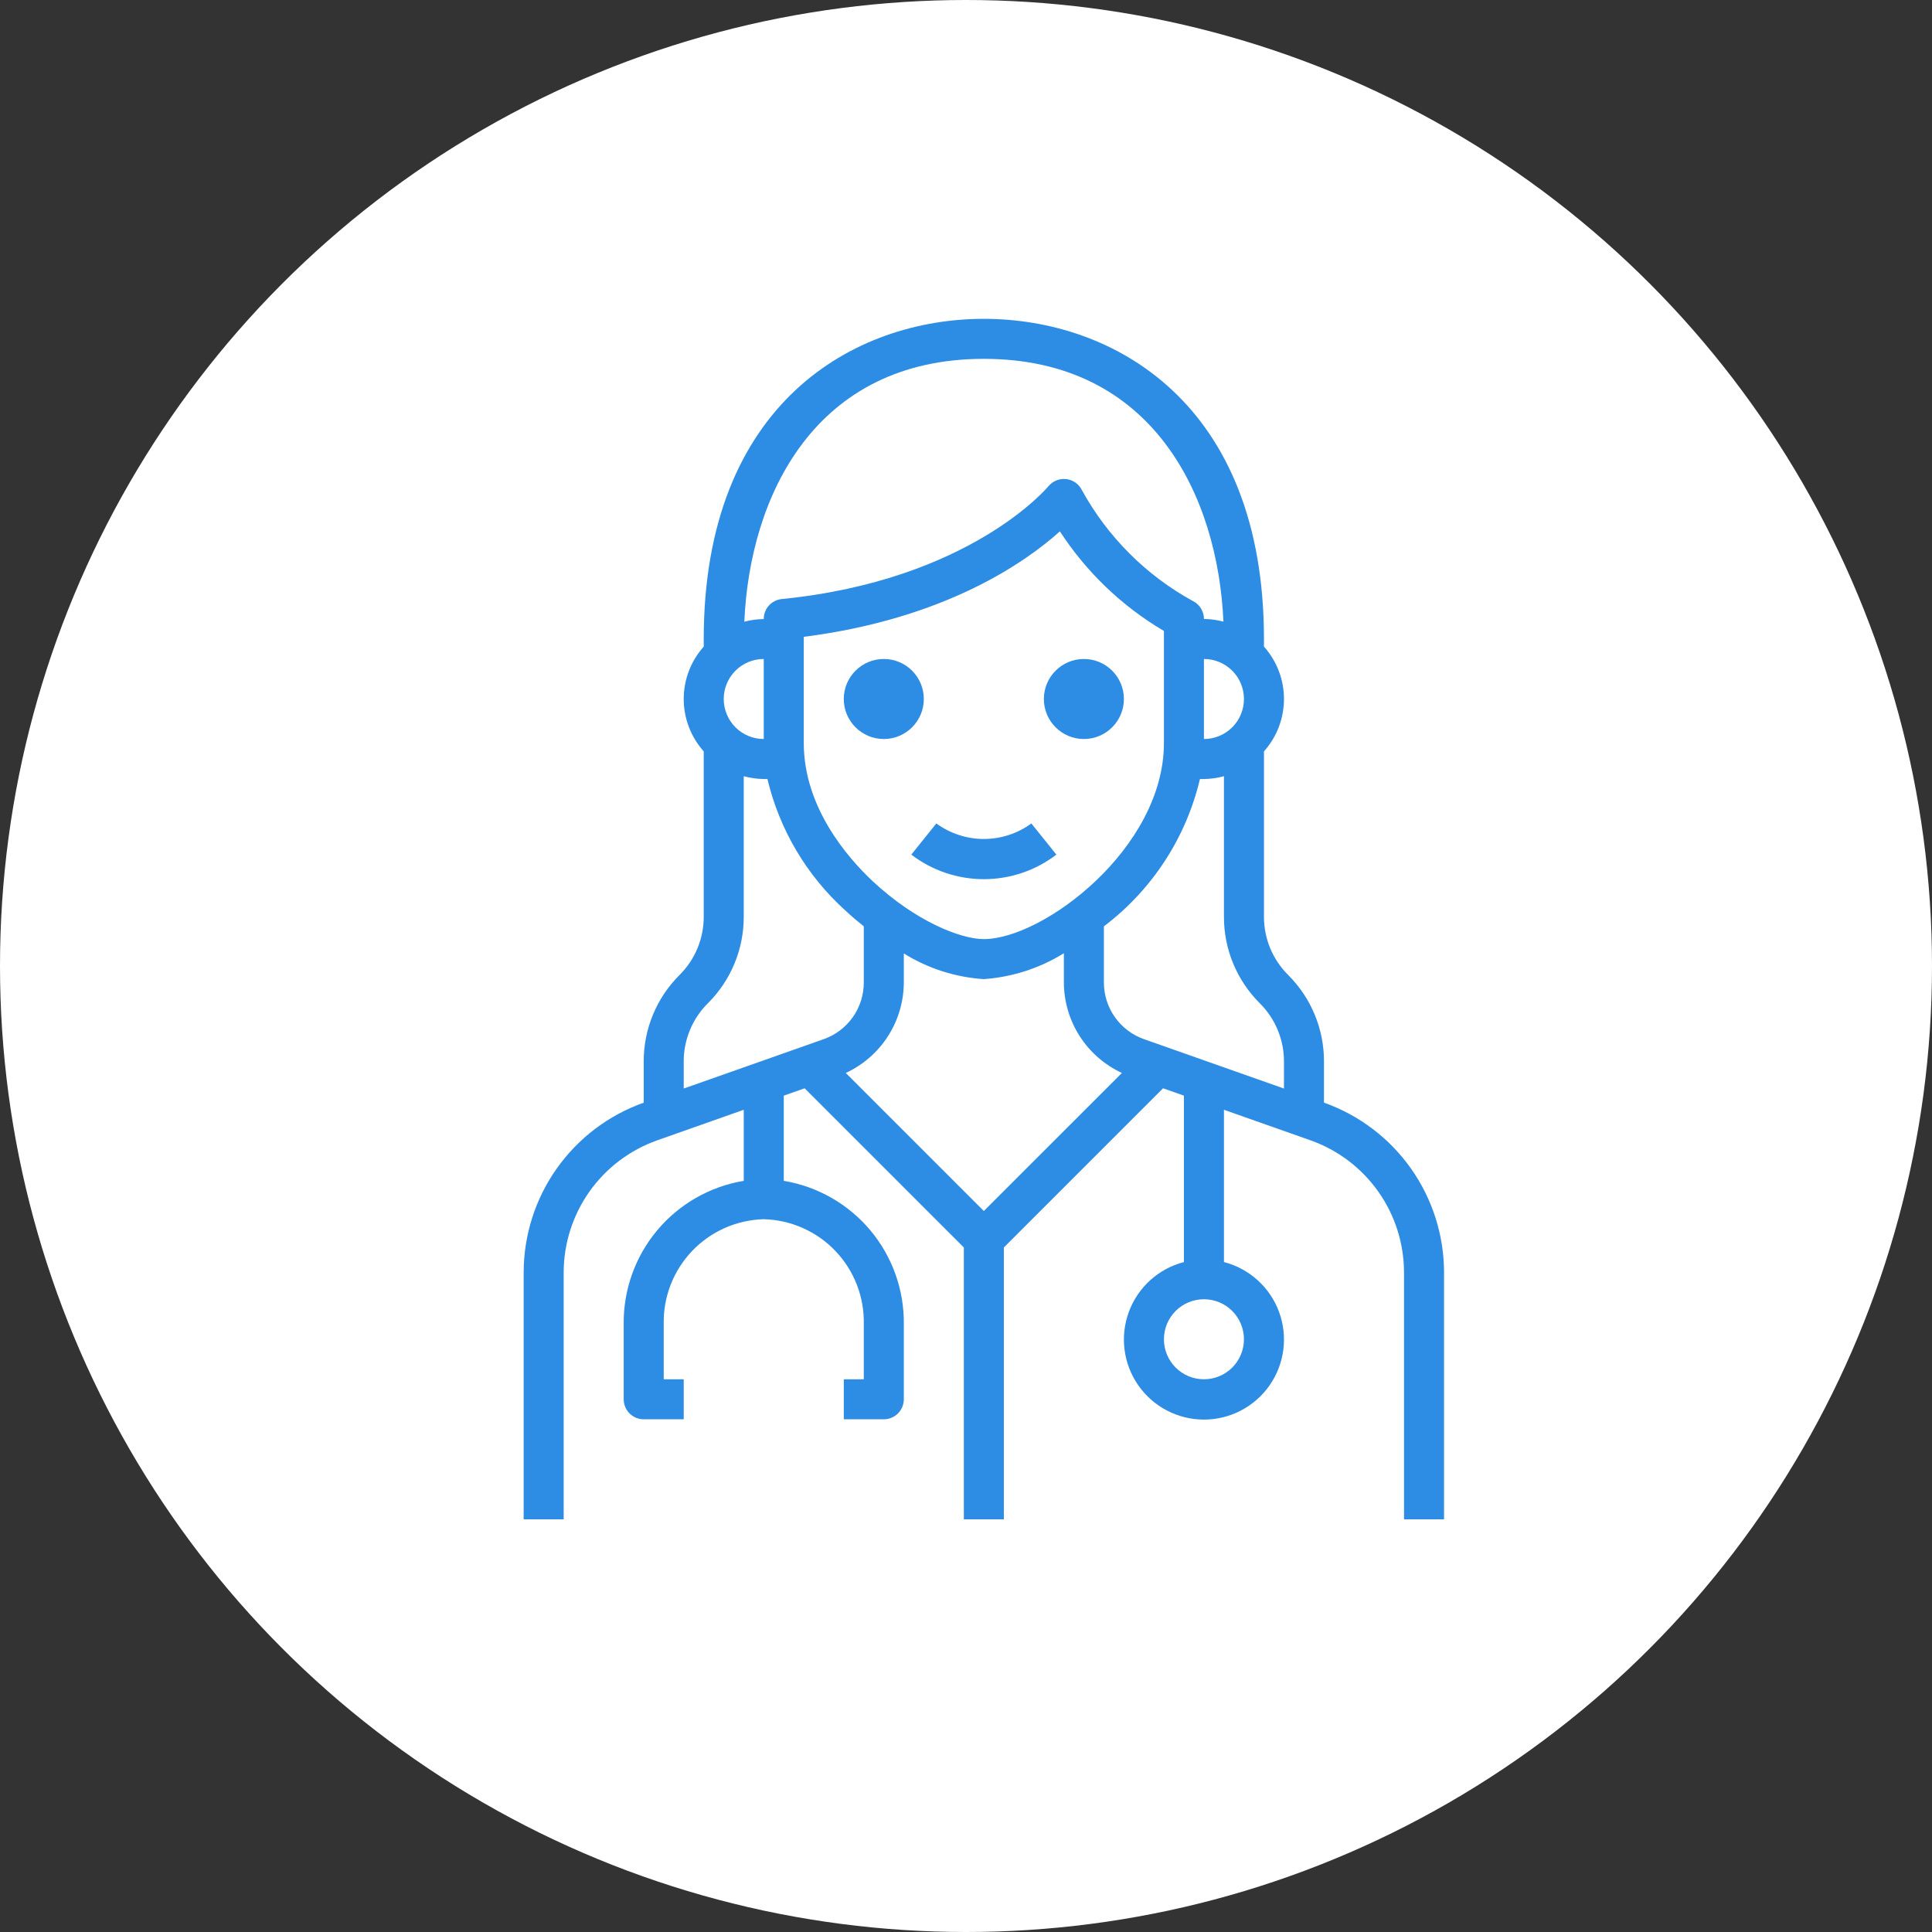 <?xml version="1.0" encoding="UTF-8"?> <svg xmlns="http://www.w3.org/2000/svg" width="103" height="103" viewBox="0 0 103 103" fill="none"><rect x="0" y="0" width="103" height="103" fill="#333333" stroke="none"/> <circle cx="51.5" cy="51.5" r="51.5" fill="white"></circle> <path d="M70.585 58.786V56.595C70.59 54.862 69.901 53.199 68.673 51.977C67.846 51.155 67.382 50.036 67.385 48.87V40.058C68.072 39.29 68.452 38.296 68.452 37.265C68.452 36.235 68.072 35.24 67.385 34.473V34.065C67.385 21.467 59.34 16.998 52.451 16.998C45.563 16.998 37.518 21.468 37.518 34.065V34.473C36.831 35.24 36.451 36.235 36.451 37.265C36.451 38.296 36.831 39.29 37.518 40.058V48.87C37.521 50.036 37.057 51.156 36.229 51.978C35.002 53.2 34.313 54.862 34.318 56.595V58.786C32.447 59.45 30.828 60.676 29.682 62.296C28.536 63.916 27.92 65.852 27.918 67.836V81H30.051V67.836C30.053 66.293 30.533 64.787 31.425 63.526C32.317 62.266 33.577 61.312 35.032 60.796L39.651 59.165V62.954C37.847 63.254 36.21 64.19 35.036 65.592C33.862 66.995 33.229 68.771 33.251 70.599V74.599C33.251 74.882 33.364 75.154 33.563 75.354C33.764 75.554 34.035 75.666 34.318 75.666H36.451V73.533H35.385V70.599C35.352 69.15 35.895 67.747 36.894 66.697C37.894 65.647 39.269 65.037 40.718 64.999C42.167 65.037 43.542 65.647 44.542 66.697C45.541 67.747 46.084 69.15 46.051 70.599V73.533H44.985V75.666H47.118C47.401 75.666 47.672 75.554 47.872 75.354C48.072 75.154 48.185 74.882 48.185 74.599V70.599C48.207 68.771 47.574 66.995 46.4 65.592C45.226 64.19 43.589 63.254 41.785 62.954V58.412L42.897 58.02L51.385 66.507V81H53.518V66.507L62.006 58.019L63.118 58.412V67.284C61.766 67.633 60.67 68.622 60.185 69.932C59.699 71.241 59.885 72.706 60.683 73.852C61.48 74.998 62.788 75.682 64.185 75.682C65.582 75.682 66.89 74.998 67.688 73.852C68.485 72.706 68.671 71.241 68.186 69.932C67.7 68.622 66.604 67.633 65.252 67.284V59.165L69.871 60.795C71.326 61.311 72.587 62.265 73.479 63.526C74.371 64.786 74.85 66.292 74.852 67.836V81H76.986V67.836C76.983 65.852 76.367 63.916 75.221 62.295C74.075 60.675 72.456 59.449 70.585 58.785L70.585 58.786ZM66.318 71.4C66.318 71.965 66.094 72.508 65.694 72.908C65.294 73.308 64.751 73.533 64.185 73.533C63.619 73.533 63.077 73.308 62.676 72.908C62.276 72.508 62.052 71.965 62.052 71.4C62.052 70.834 62.276 70.291 62.676 69.891C63.077 69.491 63.619 69.266 64.185 69.266C64.751 69.266 65.294 69.491 65.694 69.891C66.094 70.291 66.318 70.834 66.318 71.4ZM68.452 56.595V58.033L60.985 55.399C60.361 55.179 59.821 54.77 59.439 54.23C59.056 53.689 58.852 53.044 58.852 52.382V49.385C61.42 47.443 63.231 44.666 63.972 41.532H64.185C64.546 41.528 64.904 41.477 65.252 41.381V48.87C65.247 50.603 65.936 52.266 67.164 53.488C67.991 54.31 68.455 55.429 68.452 56.595L68.452 56.595ZM52.451 50.066C51.189 50.066 48.792 49.097 46.517 46.972C45.148 45.685 42.851 43.014 42.851 39.612V33.951C50.4 32.991 54.691 29.961 56.505 28.328C57.919 30.502 59.817 32.321 62.052 33.639V39.612C62.052 45.227 55.612 50.066 52.451 50.066V50.066ZM48.185 52.381V50.831C49.472 51.632 50.938 52.102 52.451 52.199C53.964 52.092 55.429 51.619 56.718 50.82V52.381C56.722 53.395 57.015 54.388 57.562 55.242C58.111 56.096 58.891 56.776 59.812 57.202L52.451 64.562L45.091 57.202C46.012 56.776 46.792 56.096 47.34 55.242C47.888 54.388 48.181 53.395 48.185 52.381L48.185 52.381ZM66.318 37.265C66.318 37.831 66.094 38.374 65.694 38.774C65.294 39.174 64.751 39.399 64.185 39.399V35.132C64.751 35.132 65.294 35.357 65.694 35.757C66.094 36.157 66.318 36.7 66.318 37.265ZM52.451 19.131C61.481 19.131 64.932 26.477 65.224 33.141C64.885 33.051 64.536 33.002 64.186 32.998C64.186 32.594 63.958 32.224 63.596 32.043C61.097 30.673 59.043 28.618 57.673 26.119C57.509 25.796 57.193 25.578 56.833 25.54C56.473 25.504 56.119 25.649 55.889 25.928C55.848 25.978 51.707 30.934 41.678 31.937C41.131 31.992 40.715 32.454 40.718 33.003C40.368 33.008 40.02 33.055 39.682 33.145C39.971 26.475 43.422 19.131 52.452 19.131L52.451 19.131ZM38.584 37.265C38.584 36.7 38.809 36.157 39.209 35.757C39.609 35.357 40.152 35.132 40.718 35.132V39.399C40.152 39.399 39.609 39.174 39.209 38.774C38.809 38.374 38.584 37.831 38.584 37.265ZM37.74 53.486C38.967 52.264 39.656 50.602 39.651 48.87V41.38C39.999 41.476 40.357 41.527 40.718 41.532H40.914C41.556 44.23 43.001 46.67 45.057 48.531C45.377 48.832 45.713 49.116 46.051 49.385V52.38C46.052 53.042 45.846 53.688 45.465 54.229C45.083 54.769 44.542 55.178 43.918 55.399L36.451 58.033V56.594C36.448 55.428 36.912 54.308 37.739 53.486L37.74 53.486Z" fill="#2D8CE3"></path> <path d="M49.919 43.9L48.584 45.562C49.694 46.411 51.054 46.871 52.452 46.871C53.85 46.871 55.209 46.411 56.319 45.562L54.984 43.9C54.249 44.438 53.362 44.728 52.452 44.728C51.541 44.728 50.654 44.438 49.919 43.9H49.919Z" fill="#2D8CE3"></path> <path d="M49.251 37.265C49.251 38.443 48.296 39.399 47.118 39.399C45.94 39.399 44.984 38.443 44.984 37.265C44.984 36.087 45.94 35.132 47.118 35.132C48.296 35.132 49.251 36.087 49.251 37.265Z" fill="#2D8CE3"></path> <path d="M59.918 37.265C59.918 38.443 58.963 39.399 57.785 39.399C56.607 39.399 55.651 38.443 55.651 37.265C55.651 36.087 56.607 35.132 57.785 35.132C58.963 35.132 59.918 36.087 59.918 37.265Z" fill="#2D8CE3"></path> </svg> 